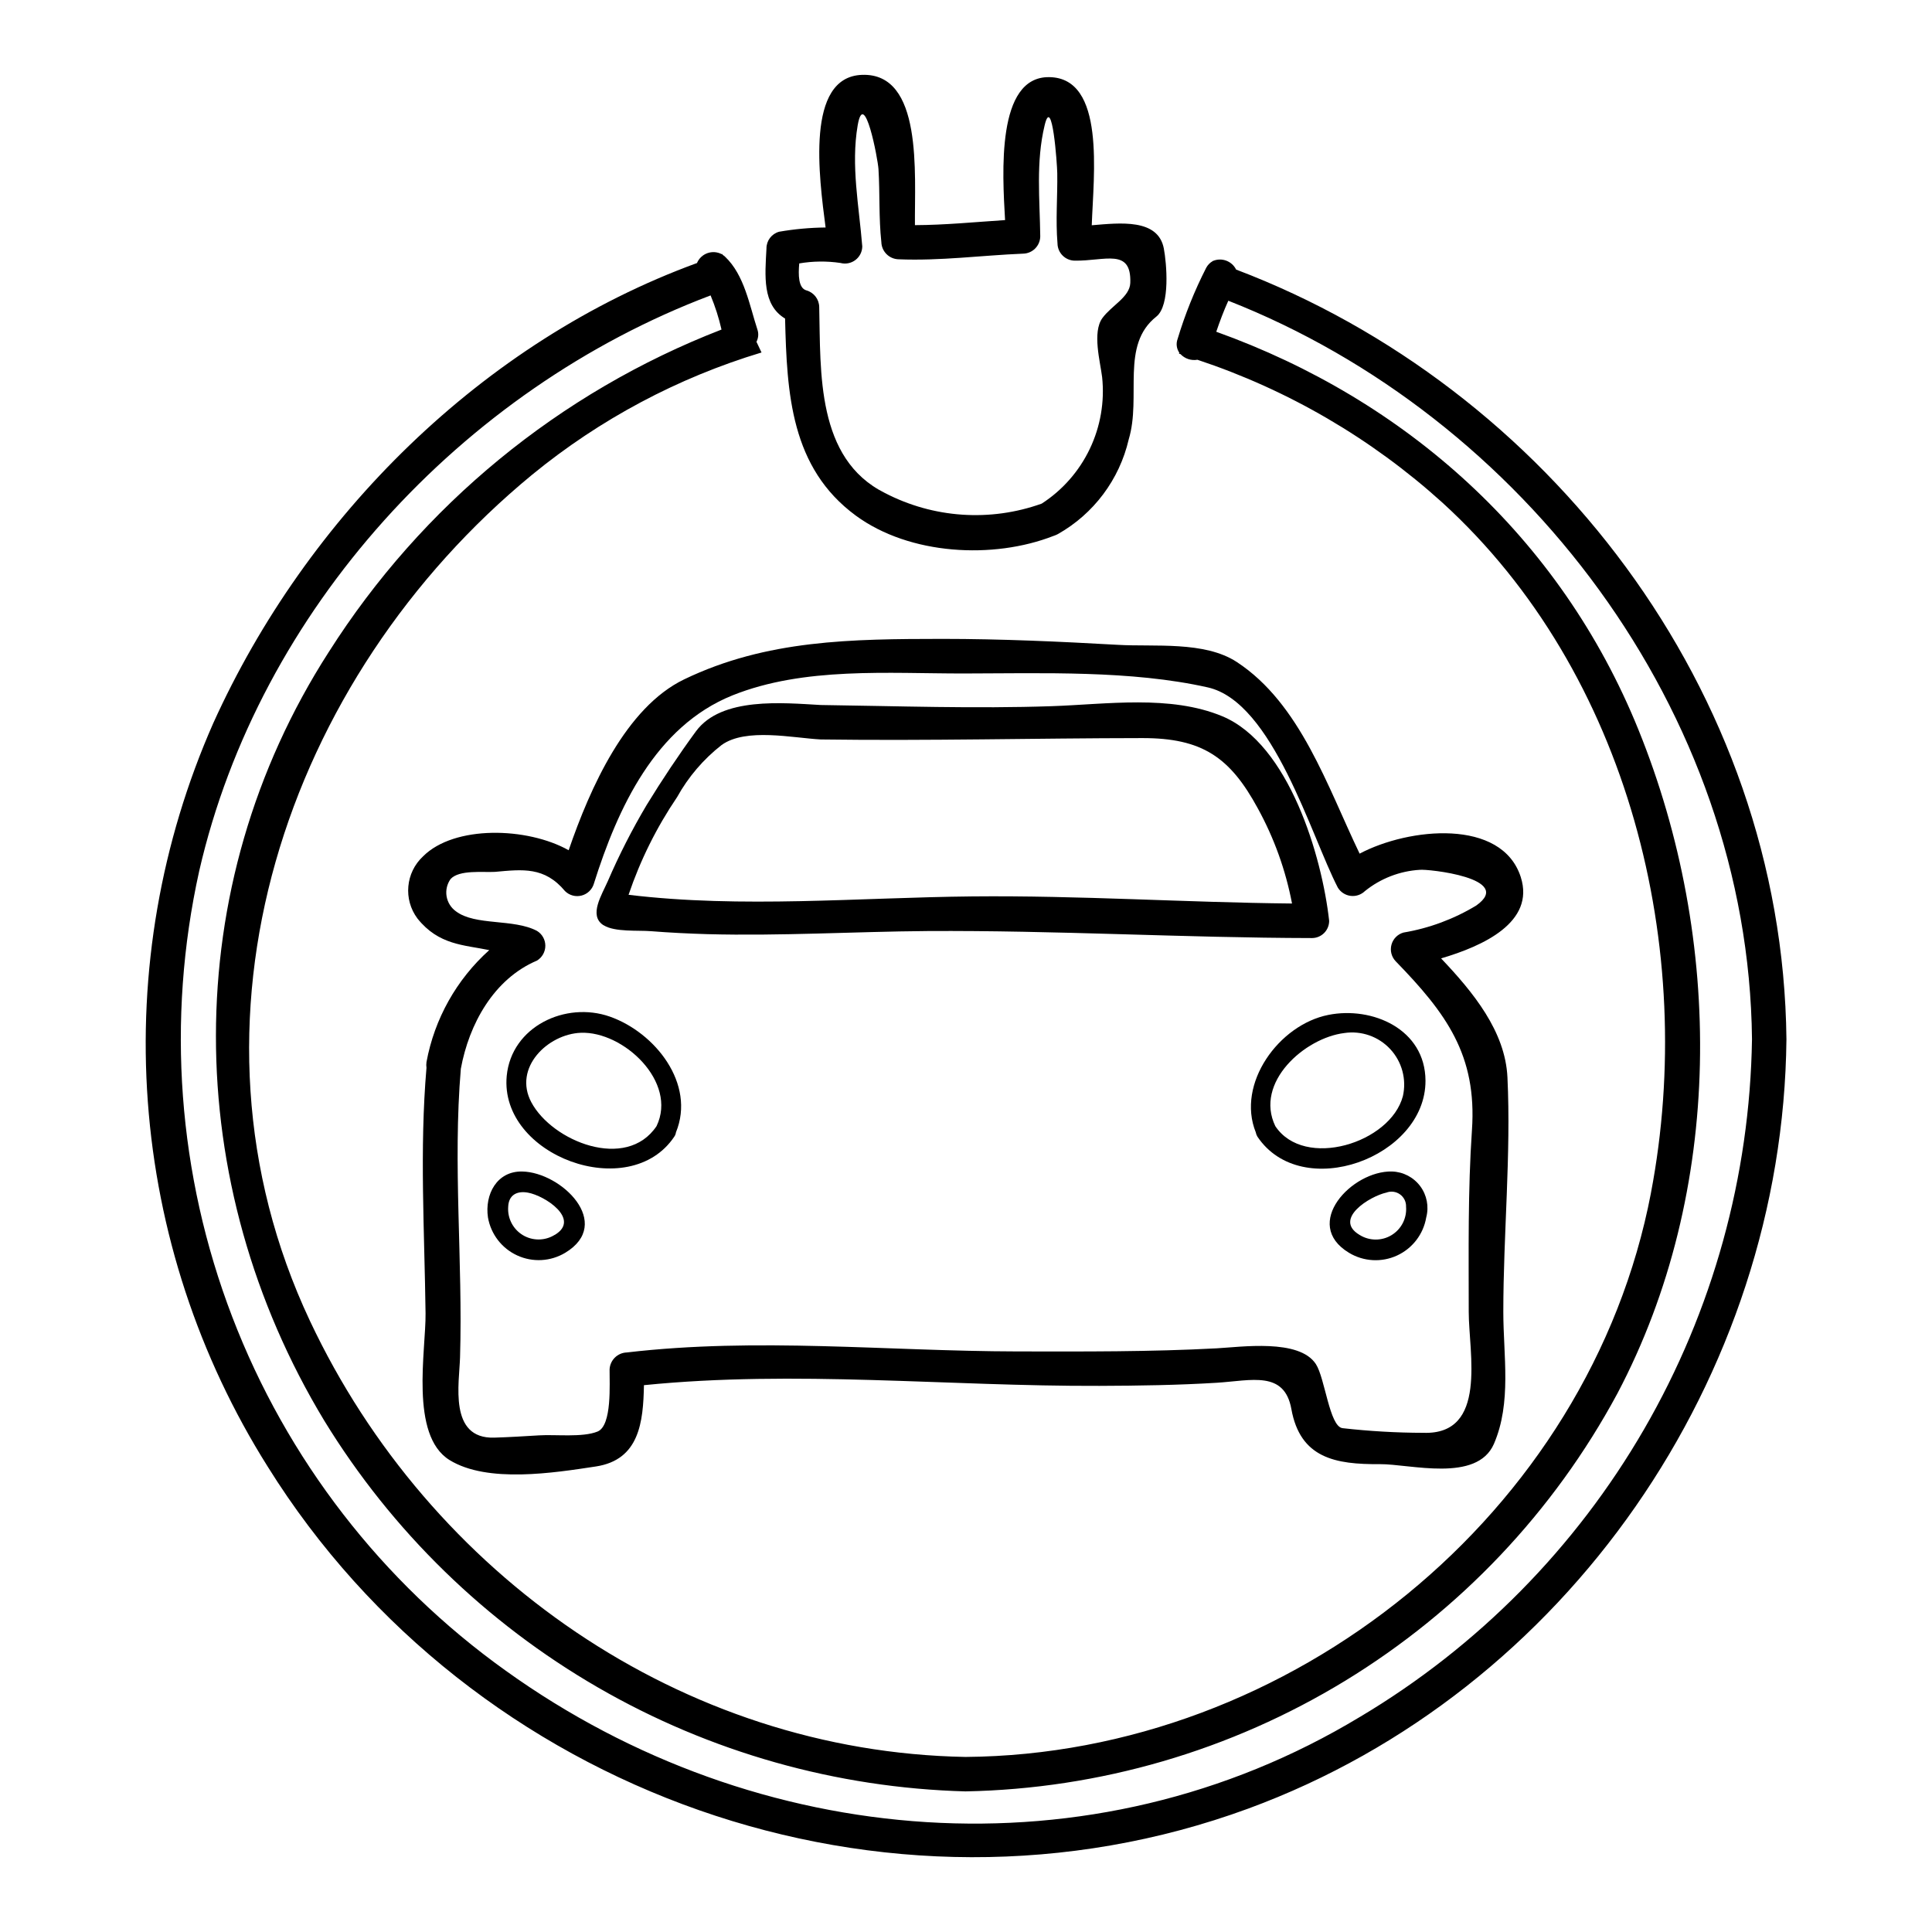 <?xml version="1.0" encoding="UTF-8"?>
<!-- Uploaded to: ICON Repo, www.svgrepo.com, Generator: ICON Repo Mixer Tools -->
<svg fill="#000000" width="800px" height="800px" version="1.1" viewBox="144 144 512 512" xmlns="http://www.w3.org/2000/svg">
 <g>
  <path d="m581.52 460.12c12.324-64.508-5.719-137.8-55.316-182.96-18.77-16.965-40.859-29.844-64.871-37.82-1.656 0.285-3.348-0.281-4.5-1.504-0.121-0.027-0.277-0.09-0.395-0.121 0.027-0.09 0.059-0.148 0.09-0.238v-0.004c-0.73-1.062-0.902-2.41-0.457-3.621 1.957-6.504 4.492-12.816 7.578-18.867 0.387-0.738 0.977-1.352 1.703-1.766 0-0.027 0-0.059 0.027-0.059h0.062c2.332-0.988 5.027 0.016 6.144 2.281 82.094 31.125 144.86 111.3 145.84 203.98-0.914 89.395-58.176 172.82-142.58 203.86-95.844 35.207-205.8-3.859-259.88-90.578-18.352-29.152-29.27-62.367-31.789-96.723-2.519-34.355 3.434-68.805 17.336-100.32 24.738-54.711 71.32-101.16 128.19-121.95h0.004c0.512-1.223 1.52-2.176 2.769-2.621 1.25-0.445 2.629-0.344 3.801 0.277 0.031-0.031 0.09-0.031 0.152-0.062h0.004c0.004 0.078 0.023 0.152 0.059 0.219 0.238 0.152 0.461 0.324 0.668 0.516 5.117 4.836 6.449 12.84 8.551 19.258 0.379 1.082 0.289 2.273-0.242 3.285 0.457 0.945 0.883 1.887 1.34 2.828v0.004c-22.18 6.688-42.816 17.68-60.742 32.355-65.504 53.875-96.262 144.98-58.93 224.28 31.703 67.363 98.613 114.2 173.74 115.56 86.141-0.672 165.37-64.473 181.65-149.49zm-77.102 138.87c31.199-18.582 57.121-44.84 75.305-76.273 18.184-31.434 28.02-67 28.574-103.31-0.914-87.145-60.855-165.13-138.78-195.71-1.219 2.68-2.25 5.449-3.195 8.219 50.055 17.953 91.109 54.191 111.88 105.46 22.547 55.625 22.758 122.26-5.602 175.96-16.867 31.301-41.75 57.559-72.102 76.082-30.352 18.52-65.082 28.641-100.63 29.32-34.258-0.926-67.746-10.398-97.418-27.551s-54.59-41.441-72.496-70.668c-38.035-62.895-38.965-141.3 1.18-203.74h0.004c24.672-38.871 61.145-68.812 104.07-85.441-0.703-3.094-1.672-6.121-2.891-9.051-65.938 24.902-119.64 83.324-135.52 152.52-8.734 39.402-5.688 80.504 8.758 118.19 14.441 37.684 39.648 70.293 72.484 93.762 66.539 47.766 155.36 55.156 226.38 12.227z"/>
  <path d="m547.02 376.44c3.832 11.988-10.039 18.285-21.117 21.543 8.426 8.887 17.008 19.262 17.586 31.523 0.977 20.469-1.094 41.562-1.094 62.16 0 11.621 2.25 24.008-2.496 34.992-4.535 10.348-22.242 5.293-30.246 5.356-11.746 0.09-21.086-1.574-23.426-14.605-1.859-10.234-10.559-7.547-19.746-6.965-10.375 0.637-20.754 0.789-31.129 0.824-40.254 0.148-80.508-4.231-120.7-0.184-0.184 9.801-1.215 19.777-12.723 21.543-11.043 1.676-28.734 4.508-38.793-1.699-10.629-6.574-6.238-29.148-6.359-38.887-0.273-21.605-1.609-43.48 0.242-65.023l0.004-0.008c-0.074-0.516-0.074-1.035 0-1.551 2.113-11.457 7.961-21.887 16.633-29.668-6.723-1.402-13.383-1.312-19.016-8.367-3.801-5.066-3.156-12.188 1.488-16.492 8.266-8.266 27.551-7.789 38.574-1.613 5.719-16.641 15.18-37.82 30.578-45.266 21.875-10.555 44.574-10.711 68.461-10.742 15.547 0 30.945 0.699 46.465 1.574 9.645 0.578 23.004-1.062 31.582 4.566 16.828 11.043 23.973 32.984 32.527 50.773 13.074-6.926 37.688-9.395 42.707 6.215zm-11.777 7.519c10.234-7.273-13.02-9.707-14.957-9.445v-0.004c-5.32 0.316-10.414 2.285-14.562 5.633-1.012 0.98-2.414 1.449-3.809 1.27-1.398-0.176-2.641-0.98-3.375-2.184-7.121-13.727-17.188-49.199-34.473-53.066-20.324-4.566-43.785-3.711-64.551-3.684-20.055 0.031-42.418-1.824-61.434 5.812-20.418 8.246-30.367 29.789-36.695 49.871h0.004c-0.453 1.555-1.688 2.754-3.25 3.164-1.566 0.414-3.231-0.027-4.387-1.156-5.449-6.543-11.262-5.777-18.594-5.117-3.148 0.18-9.445-0.609-11.746 1.887-0.949 1.328-1.336 2.977-1.066 4.59 0.27 1.609 1.168 3.047 2.5 3.992 5.141 3.863 15.246 1.887 21.453 5.172 1.375 0.832 2.215 2.324 2.215 3.934s-0.84 3.102-2.215 3.938c-11.473 4.867-18.016 16.859-20.176 28.66-2.156 25.438 0.551 50.996-0.211 76.465-0.18 6.812-3.102 21.648 9.055 21.297 3.988-0.121 7.941-0.367 11.898-0.605 4.328-0.277 11.5 0.605 15.484-1.008 3.898-1.574 3.148-12.84 3.195-16.398l-0.004 0.004c0.082-2.488 2.078-4.484 4.566-4.566 34.656-4.047 68.855-0.336 103.42-0.273 17.648 0.027 35.297 0.121 52.914-0.824 6.387-0.336 21.906-2.617 26.289 4.199 2.402 3.711 3.59 16.43 7 16.949v0.004c7.129 0.809 14.301 1.227 21.477 1.242 17.133 0.578 12.02-21.207 12.02-32.039 0-16.094-0.242-32.129 0.852-48.195 1.371-19.898-6.844-30.973-20.203-44.727-1.117-1.16-1.547-2.82-1.129-4.379 0.414-1.559 1.617-2.781 3.168-3.231 6.84-1.148 13.398-3.586 19.328-7.18z"/>
  <path d="m512.91 454.46c2.953 0.09 5.703 1.527 7.469 3.898 1.762 2.371 2.348 5.418 1.586 8.273-0.75 4.441-3.656 8.227-7.754 10.105-4.098 1.875-8.859 1.602-12.715-0.734-12.621-7.606 0.77-21.816 11.414-21.543zm-8.641 16.785c2.582 1.633 5.867 1.672 8.484 0.09 2.617-1.578 4.113-4.5 3.867-7.547 0.047-1.285-0.555-2.512-1.598-3.262-1.047-0.754-2.398-0.934-3.606-0.48-4.406 0.965-14.145 7.008-7.148 11.199z"/>
  <path d="m521.77 430.39c0.059 20.387-32.801 32.406-44.547 14.82-0.211-0.344-0.355-0.727-0.426-1.125-5.203-12.902 6.148-28.539 19.23-31.125 11.656-2.332 25.68 3.769 25.742 17.43zm-5.996 4.109h0.004c1.016-4.449-0.234-9.117-3.34-12.465-3.106-3.352-7.664-4.949-12.18-4.269-10.465 1.277-23.883 13.082-18.285 24.676 7.695 11.562 30.516 4.504 33.805-7.941z"/>
  <path d="m496.24 388.03c0 1.215-0.48 2.375-1.336 3.234-0.855 0.855-2.019 1.336-3.231 1.332-33.984-0.059-67.879-2.07-101.94-1.859-19.414 0.152-38.824 1.344-58.254 0.824-5.019-0.148-10.008-0.395-15-0.789-3.379-0.273-9.52 0.277-12.473-1.551v0.004c-0.07-0.047-0.141-0.086-0.215-0.121-3.773-2.586-0.309-7.941 1.273-11.562l0.004-0.004c3-6.957 6.445-13.715 10.316-20.23 4.047-6.606 8.488-13.27 13.051-19.504 6.758-9.191 23.125-7.519 33.062-6.969 20.355 0.277 40.934 1.004 61.254 0.309 14.48-0.488 31.371-3.074 45.18 2.676 17.688 7.387 26.422 37.172 28.309 54.211zm-9.84-4.594v0.004c-1.68-8.82-4.734-17.32-9.055-25.191-7.363-13.566-14.727-18.68-30.668-18.648-28.391 0.027-56.746 0.758-85.168 0.363-7.422-0.395-19.836-3.148-26.258 1.461v-0.004c-4.824 3.766-8.84 8.465-11.809 13.816-5.434 8.012-9.762 16.723-12.867 25.895 30.059 3.621 60.914 0.727 91.098 0.426 28.328-0.281 56.5 1.609 84.738 1.883z"/>
  <path d="m452.42 209.82c0.73 3.832 1.766 15.094-1.969 18.074-9.586 7.578-3.898 21.18-7.332 32.559v0.004c-2.465 10.633-9.293 19.742-18.805 25.098-0.324 0.168-0.66 0.312-1.004 0.43-0.031 0-0.059 0.027-0.09 0.027-16.004 6.269-38.156 5.082-52.395-5.352-17.281-12.691-18.285-32.375-18.773-52.242-6.086-3.652-5.32-11.352-4.93-18.594l-0.004-0.004c0-2.055 1.367-3.856 3.348-4.41 4.07-0.703 8.191-1.082 12.324-1.125-1.715-13.266-5.394-39.922 9.652-40.449 16.184-0.578 13.902 26.168 14.023 39.828 8-0.031 15.914-0.824 23.887-1.34-0.699-12.355-2.363-38.066 11.684-37.883 15 0.152 11.746 25.926 11.289 39.254 7.504-0.629 17.543-1.812 19.094 6.125zm-8.883 9.16c0.336-9.34-6.727-5.781-14.73-5.902-2.504-0.039-4.523-2.059-4.559-4.562-0.52-6.176 0.027-12.414-0.062-18.59-0.027-2.363-1.34-21.117-3.344-12.723-2.348 9.738-1.285 19.598-1.164 29.453-0.039 2.504-2.059 4.527-4.562 4.566-11.02 0.457-21.938 1.949-32.984 1.492-2.496-0.062-4.504-2.07-4.566-4.566-0.699-6.418-0.363-12.902-0.758-19.32-0.18-2.828-3.773-21.648-5.512-11.621-1.828 10.684 0.367 21.422 1.215 32.102v-0.004c-0.016 1.418-0.688 2.75-1.82 3.606-1.129 0.855-2.59 1.145-3.961 0.777-3.625-0.535-7.309-0.496-10.922 0.121-0.277 3.043-0.242 6.574 1.918 7.152 1.977 0.562 3.348 2.356 3.375 4.414 0.395 17.32-0.789 40.191 17.375 49.258 12.867 6.695 27.941 7.723 41.594 2.828 5.508-3.562 9.914-8.586 12.738-14.504 2.828-5.918 3.957-12.504 3.266-19.023-0.488-4.047-2.676-11.895 0.09-15.668 2.473-3.348 7.223-5.543 7.375-9.285z"/>
  <path d="m305.61 413.41c12.016 4.227 22.789 17.832 17.527 30.668-0.055 0.402-0.199 0.789-0.43 1.125-11.867 17.797-46.402 5.117-44.422-16.066 1.266-13.141 15.637-19.836 27.324-15.727zm12.383 29.023c5.629-11.715-8.793-25.191-20.074-24.734-8.734 0.336-17.984 9.25-13.113 18.41 5.527 10.375 25.184 18.285 33.188 6.324z"/>
  <path d="m282.37 454.46c10.406 0.18 24.309 13.777 11.414 21.543-3.859 2.316-8.613 2.582-12.703 0.707-4.094-1.871-6.996-5.644-7.766-10.078-0.895-6.055 2.328-12.293 9.055-12.172zm8.66 16.797c6.906-4.137-2.617-10.406-7.148-11.199-2.863-0.516-5.082 0.609-5.203 3.742-0.23 3.035 1.27 5.941 3.875 7.516 2.606 1.57 5.875 1.543 8.457-0.07z"/>
 </g>
</svg>